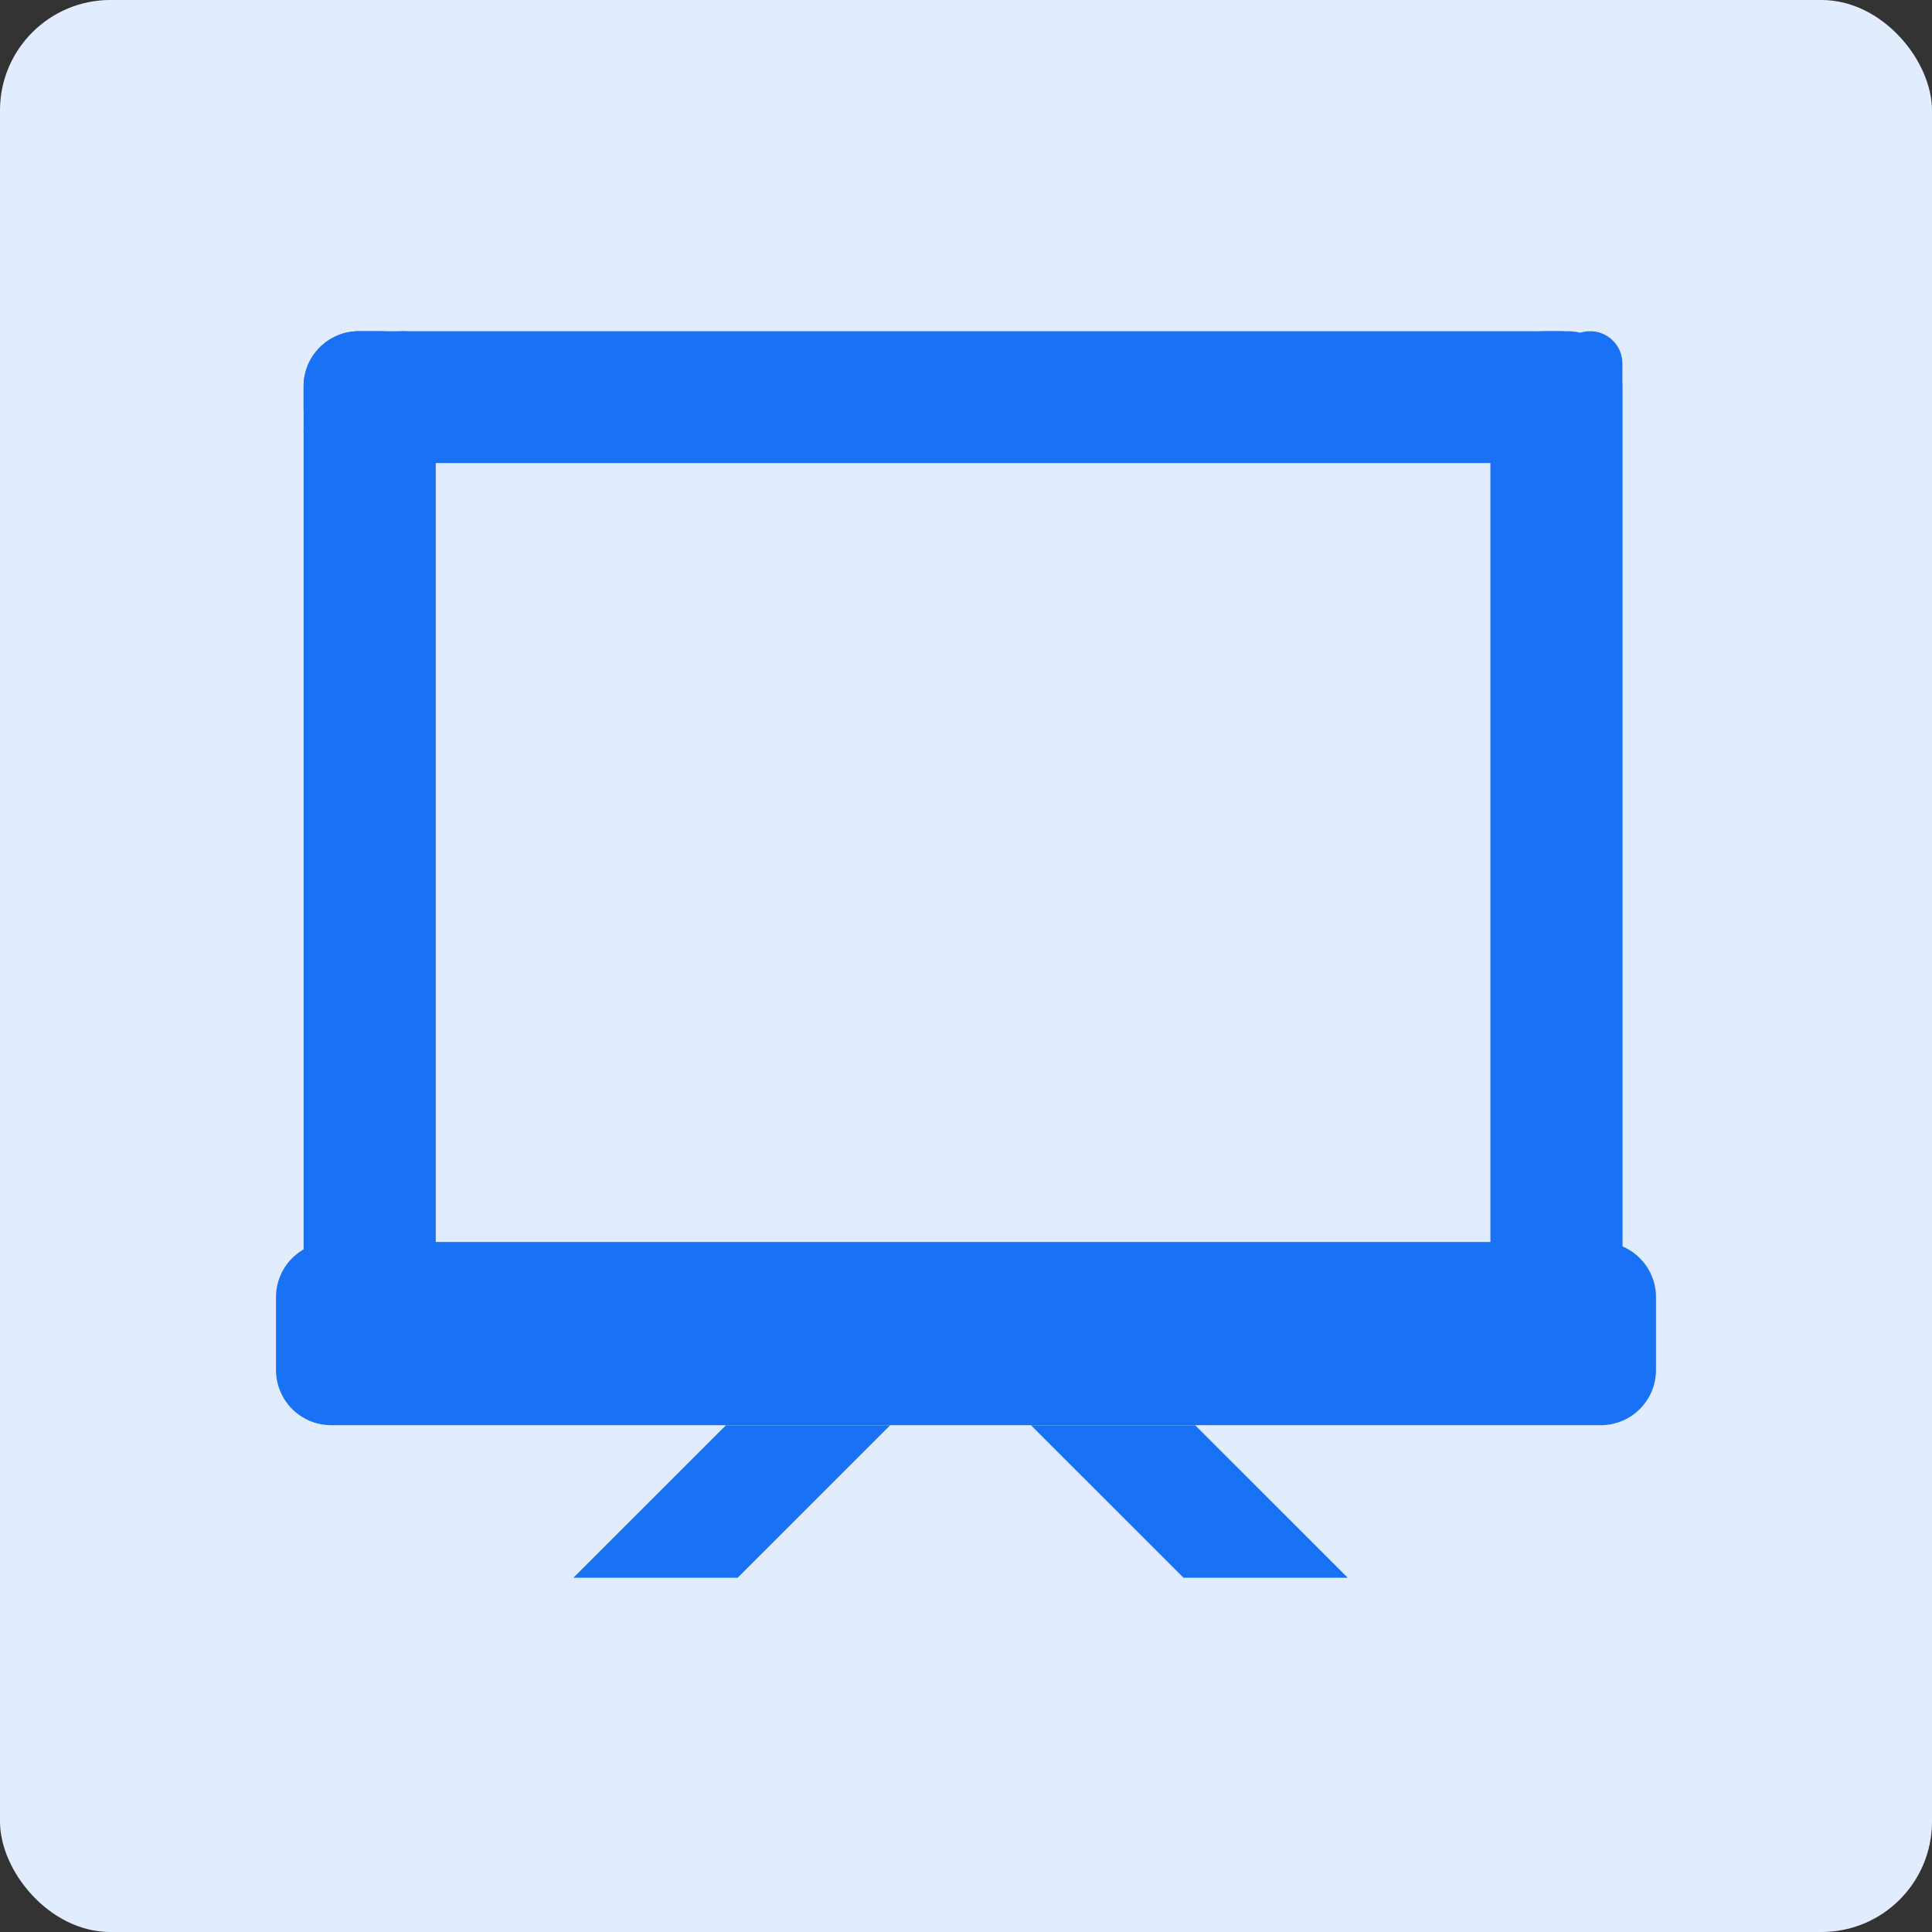 <svg width="70" height="70" viewBox="0 0 70 70" fill="none" xmlns="http://www.w3.org/2000/svg">
<rect x="0" y="0" width="70" height="70" fill="#333333" stroke="none"/>
<rect width="70" height="70" rx="4" fill="#E1EDFF"/>
<path d="M56.5 12H13C11.895 12 11 12.895 11 14V14.782C11 15.886 11.895 16.782 13 16.782H56.5C57.605 16.782 58.5 15.886 58.5 14.782V14C58.5 12.895 57.605 12 56.5 12Z" fill="#1972F5"/>
<path d="M57.331 14.445H12.169C11.523 14.445 11 14.969 11 15.614C11 16.26 11.523 16.783 12.169 16.783H57.331C57.977 16.783 58.5 16.26 58.5 15.614C58.5 14.969 57.977 14.445 57.331 14.445Z" fill="#1972F5"/>
<path d="M56 16.781H13C11.895 16.781 11 17.677 11 18.781V46.448C11 47.553 11.895 48.448 13 48.448H56C57.105 48.448 58 47.553 58 46.448V18.781C58 17.677 57.105 16.781 56 16.781Z" fill="#E1EDFF"/>
<path d="M26.727 57.164L32.253 51.639H26.302L20.776 57.164H26.727Z" fill="#1972F5"/>
<path d="M48.83 57.164L43.304 51.639H37.353L42.879 57.164H48.83Z" fill="#1972F5"/>
<path d="M11 14L11 49C11 50.105 11.895 51 13 51H13.782C14.886 51 15.782 50.105 15.782 49L15.782 14C15.782 12.895 14.886 12 13.782 12H13C11.895 12 11 12.895 11 14Z" fill="#1972F5"/>
<path d="M13.444 13.169L13.444 49.831C13.444 50.477 13.968 51 14.613 51C15.259 51 15.782 50.477 15.782 49.831L15.782 13.169C15.782 12.523 15.259 12 14.613 12C13.968 12 13.444 12.523 13.444 13.169Z" fill="#1972F5"/>
<path d="M54 14V49C54 50.105 54.895 51 56 51H56.782C57.886 51 58.782 50.105 58.782 49V14C58.782 12.895 57.886 12 56.782 12H56C54.895 12 54 12.895 54 14Z" fill="#1972F5"/>
<path d="M56.444 13.169V49.831C56.444 50.477 56.968 51 57.613 51C58.259 51 58.782 50.477 58.782 49.831V13.169C58.782 12.523 58.259 12 57.613 12C56.968 12 56.444 12.523 56.444 13.169Z" fill="#1972F5"/>
<path d="M58 45H12C10.895 45 10 45.895 10 47V49.637C10 50.742 10.895 51.637 12 51.637H58C59.105 51.637 60 50.742 60 49.637V47C60 45.895 59.105 45 58 45Z" fill="#1972F5"/>
</svg>
